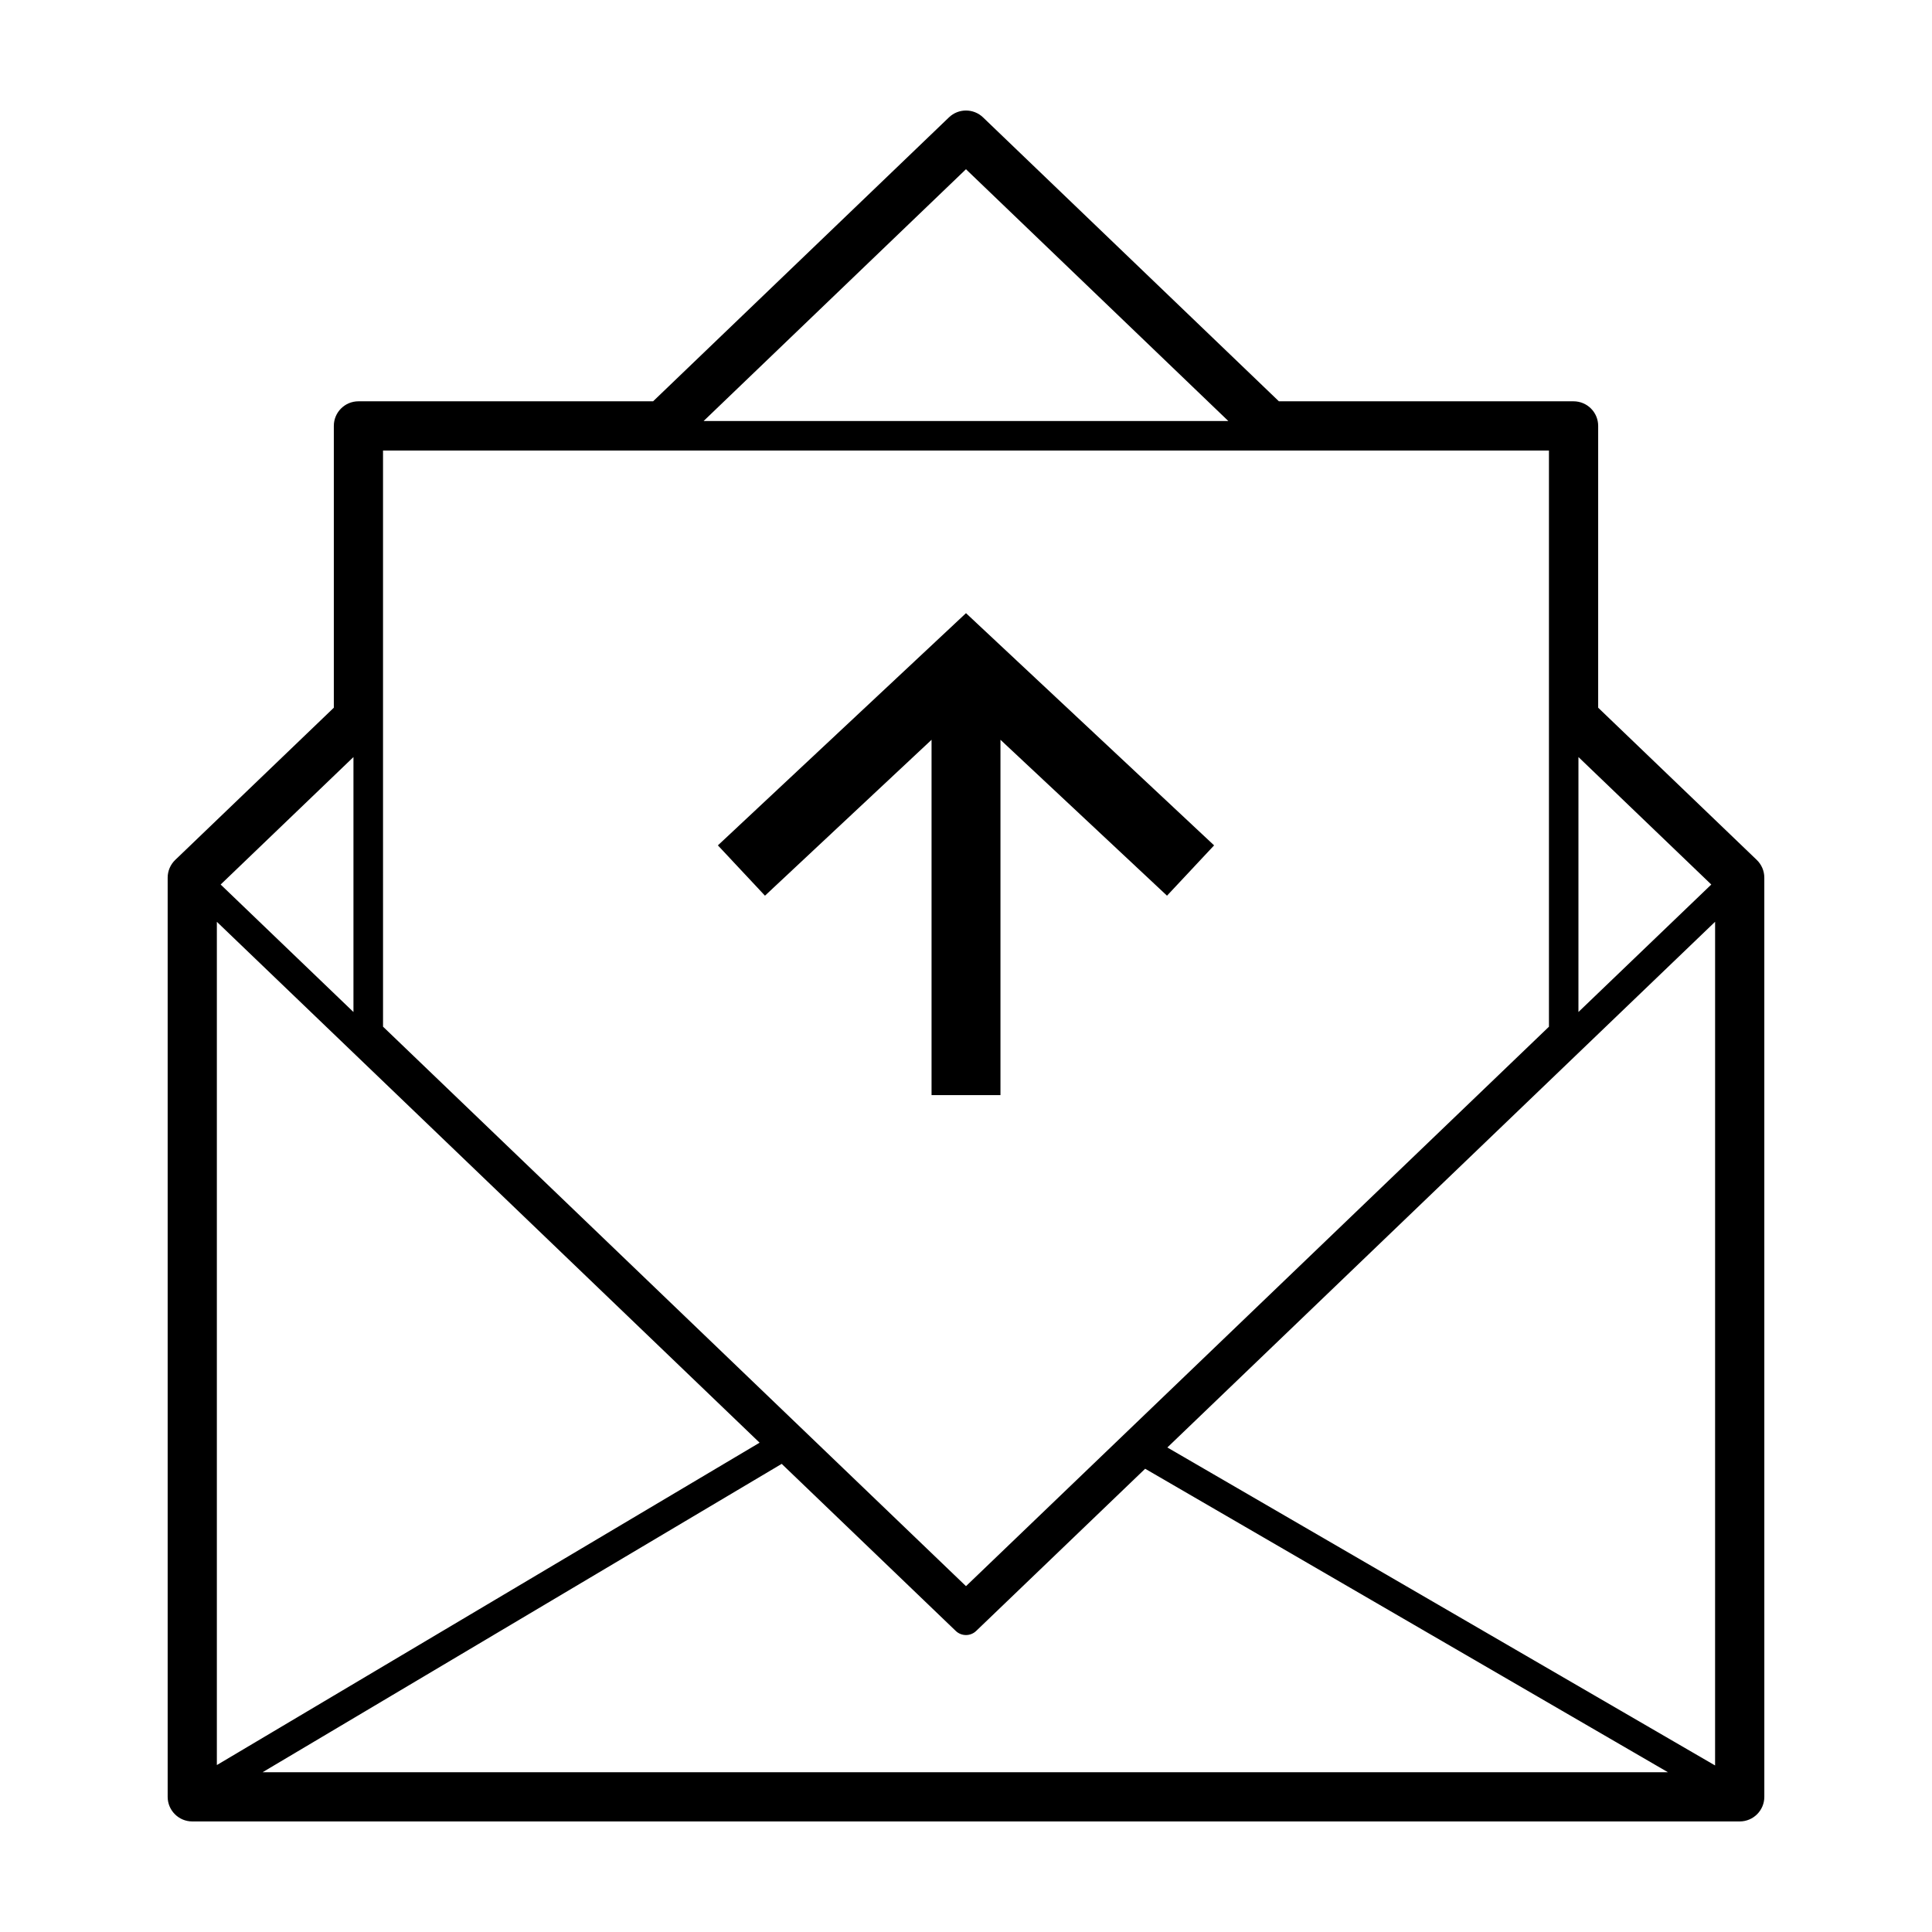<?xml version="1.0" encoding="UTF-8"?>
<!-- Uploaded to: ICON Repo, www.iconrepo.com, Generator: ICON Repo Mixer Tools -->
<svg fill="#000000" width="800px" height="800px" version="1.1" viewBox="144 144 512 512" xmlns="http://www.w3.org/2000/svg">
 <g>
  <path d="m609.56 371.89-42.027-40.34v-74.68c0-3.602-2.922-6.519-6.523-6.519h-78.09l-78.41-75.246c-2.523-2.418-6.508-2.418-9.027 0l-78.406 75.246h-78.09c-3.602 0-6.519 2.922-6.519 6.519v74.68l-42.031 40.34c-1.281 1.23-2.004 2.926-2.004 4.707v243.58c0 3.602 2.922 6.523 6.519 6.523h410.09c3.602 0 6.523-2.922 6.523-6.523l-0.004-243.58c0.004-1.777-0.719-3.473-2-4.707zm-212.28 204.32c0.754 0.73 1.734 1.094 2.715 1.094 0.973 0 1.949-0.363 2.707-1.094l44.777-42.977 138.54 80.426h-372.43l137.57-81.719zm201.24 35.66-145.16-84.273 145.16-139.32-0.004 223.59zm-118.22-348.47h74.188v152.69l-154.49 148.26-154.49-148.27-0.004-81.75v-70.934zm-135 262.93-143.83 85.43v-223.47zm252.21-147.92-35.207 33.785 0.004-67.566zm-197.52-189.56 69.527 66.723h-139.05zm-162.32 155.78v67.566l-35.195-33.785z"/>
  <path d="m390.87 340.05v94.164h18.262v-94.164l44.137 41.316 12.48-13.332-65.75-61.539-65.75 61.539 12.477 13.332z"/>
 </g>
</svg>